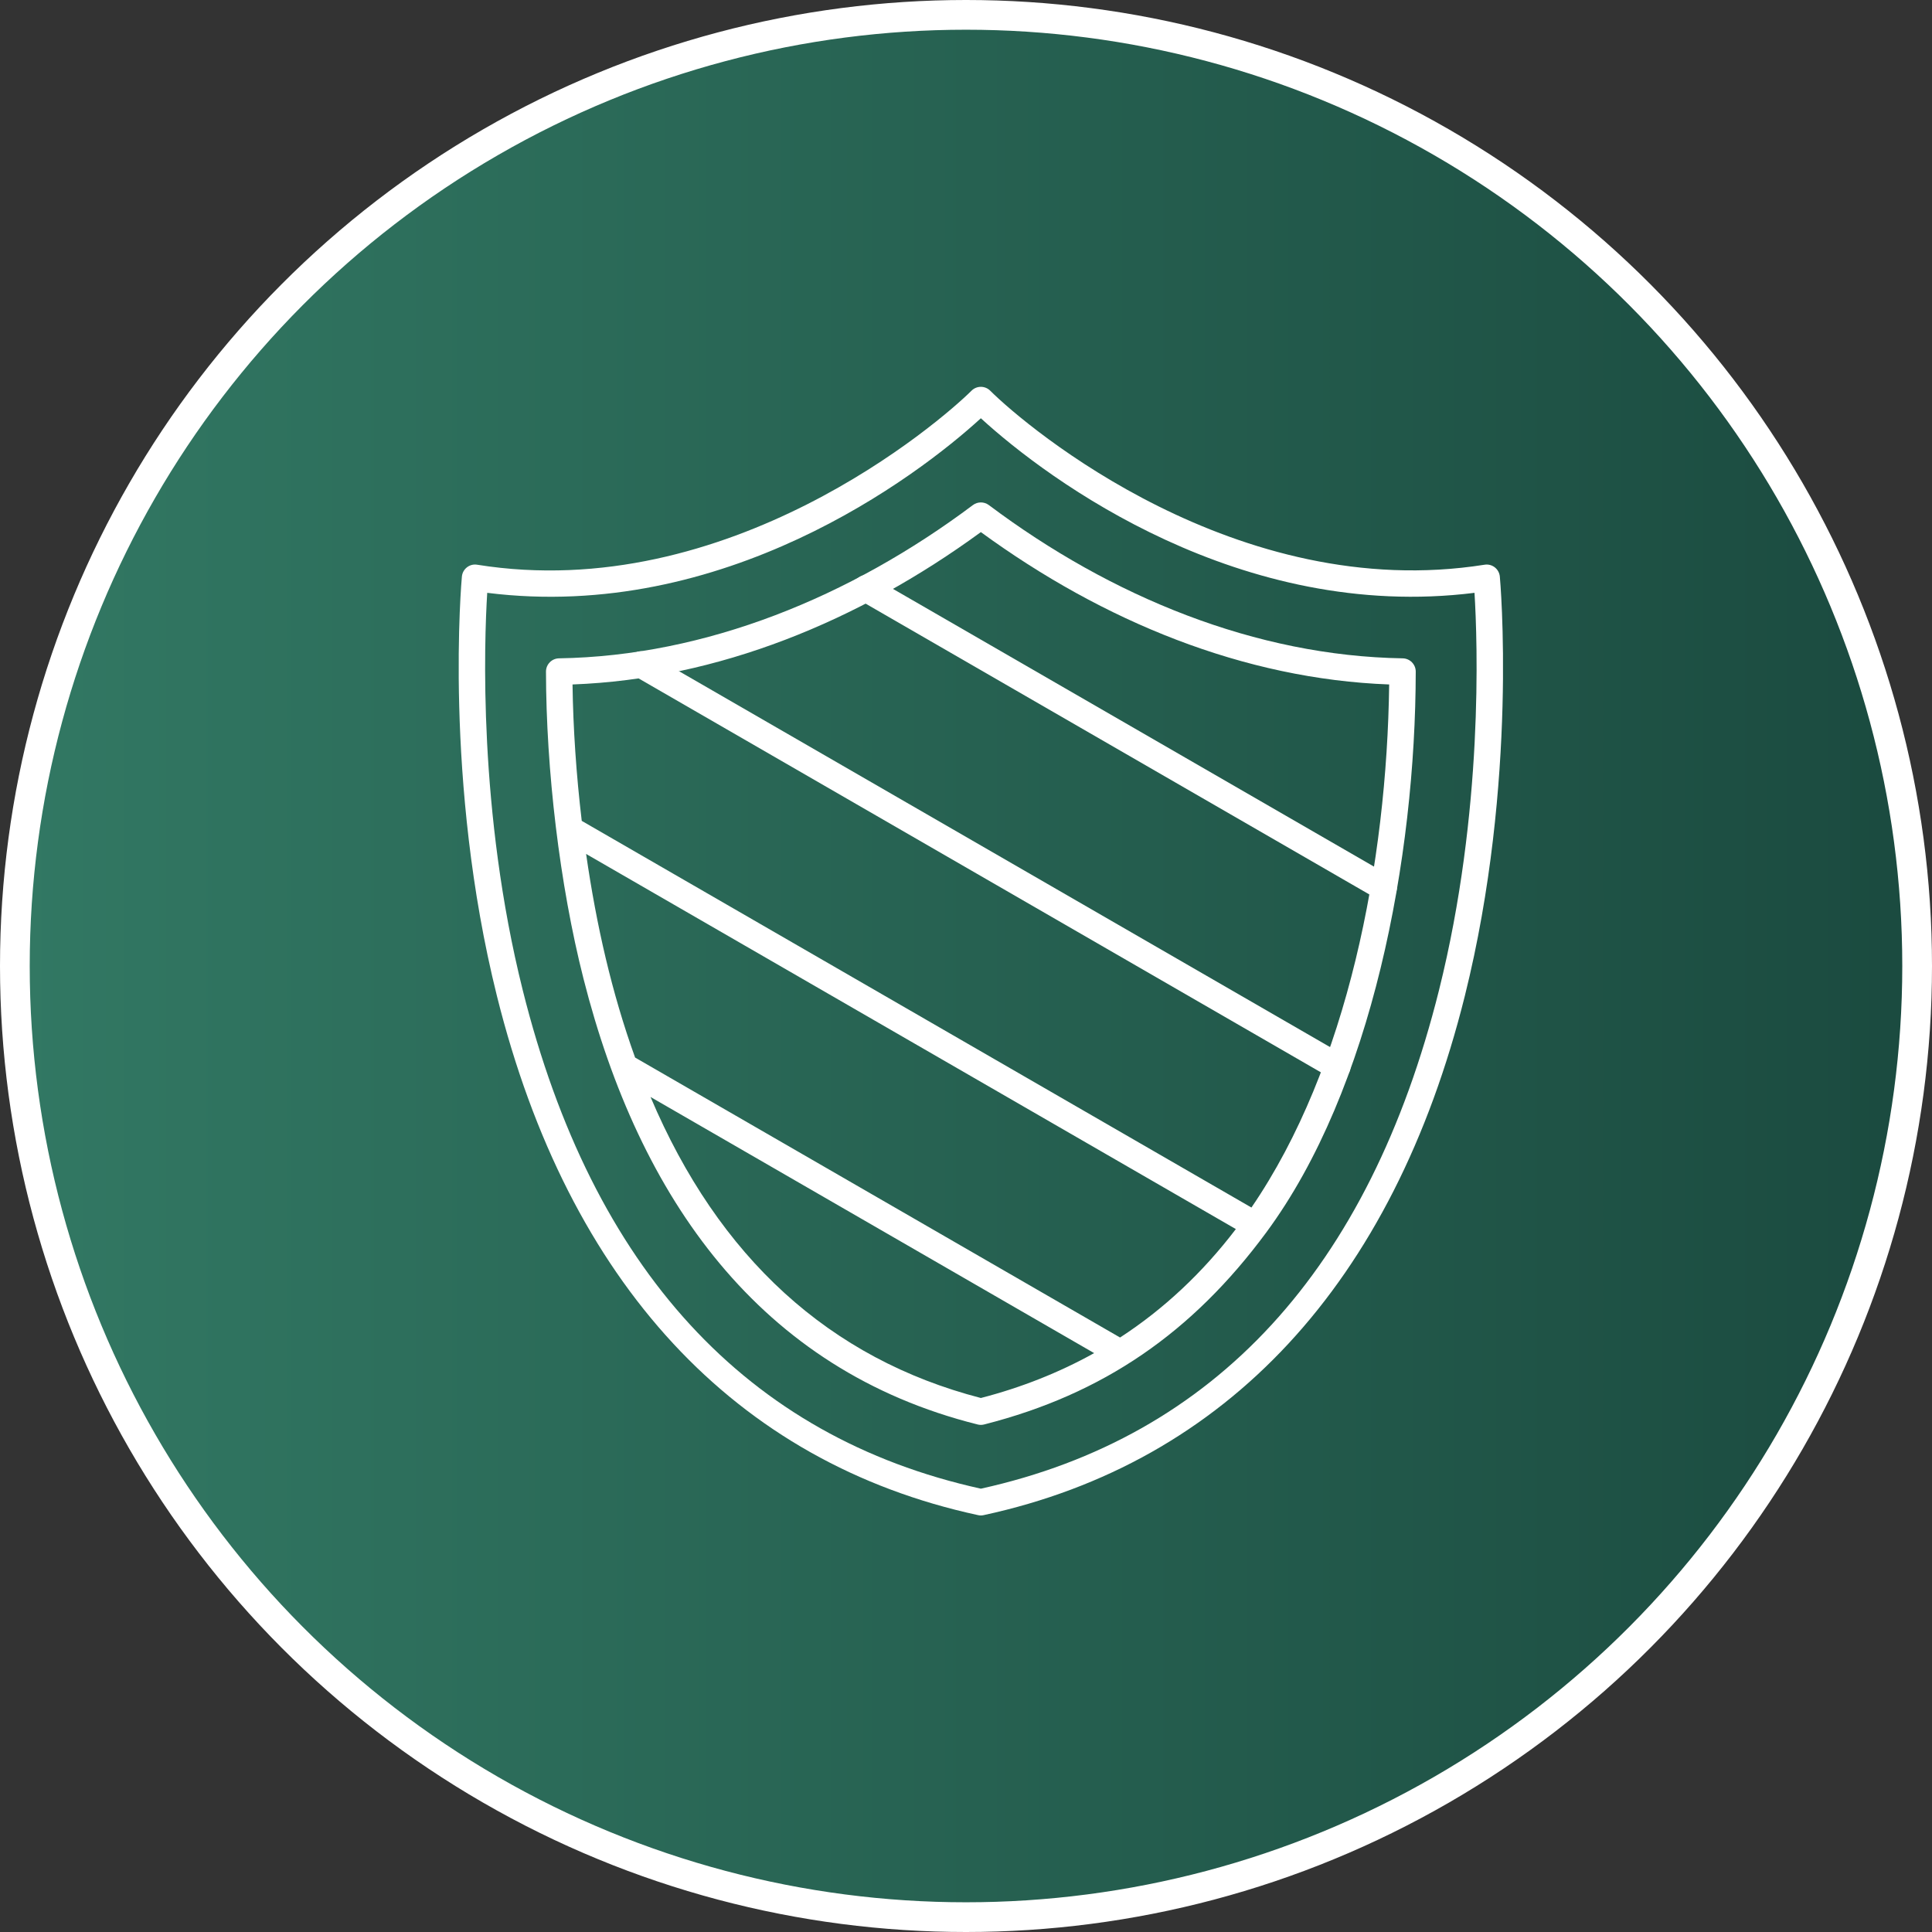 <?xml version="1.0" encoding="UTF-8"?> <svg xmlns="http://www.w3.org/2000/svg" width="65" height="65" viewBox="0 0 65 65" fill="none"><rect x="0" y="0" width="65" height="65" fill="#333333" stroke="none"/><circle data-figma-bg-blur-radius="6" cx="32.5" cy="32.5" r="32" fill="url(#paint0_linear_6644_1387)" fill-opacity="0.5" stroke="white"></circle><path fill-rule="evenodd" clip-rule="evenodd" d="M33 50.986C32.968 50.986 32.937 50.982 32.906 50.975C24.725 49.207 19.127 43.167 16.719 33.51C14.914 26.273 15.533 19.464 15.54 19.396C15.564 19.143 15.798 18.958 16.051 18.999C24.506 20.355 31.638 14.188 32.686 13.144C32.86 12.971 33.141 12.972 33.314 13.144C34.565 14.391 41.621 20.321 49.949 18.999C50.202 18.959 50.436 19.143 50.46 19.396C50.467 19.464 51.086 26.273 49.282 33.51C46.873 43.167 41.275 49.207 33.094 50.975C33.063 50.982 33.032 50.986 33 50.986ZM16.392 19.945C16.291 21.581 16.083 27.3 17.588 33.317C19.935 42.705 25.12 48.346 33 50.085C40.88 48.346 46.065 42.705 48.413 33.317C49.917 27.3 49.709 21.581 49.608 19.945C41.75 20.928 35.296 16.174 33 14.072C30.827 16.06 24.338 20.942 16.392 19.945Z" fill="white"></path><path fill-rule="evenodd" clip-rule="evenodd" d="M33 47.939C32.964 47.939 32.927 47.934 32.891 47.925C25.553 46.091 21.508 40.318 19.632 32.931C18.823 29.747 18.374 25.893 18.369 22.595C18.369 22.352 18.564 22.153 18.807 22.149C23.747 22.07 28.603 20.087 32.733 16.992C32.892 16.874 33.109 16.874 33.268 16.992C37.394 20.087 42.257 22.07 47.193 22.149C47.436 22.154 47.631 22.352 47.631 22.595C47.623 28.849 46.169 36.644 42.595 41.474C40.118 44.823 37.13 46.902 33.109 47.925C33.073 47.934 33.036 47.939 33 47.939V47.939ZM21.887 36.908C24.178 42.312 27.912 45.716 33 47.034C34.365 46.681 35.644 46.174 36.811 45.524L21.887 36.907V36.908ZM21.367 35.58L37.683 44.999C39.149 44.047 40.458 42.821 41.579 41.351L19.719 28.73C20.065 31.132 20.583 33.401 21.367 35.58ZM19.572 27.617L42.103 40.626C45.343 35.896 46.659 29.015 46.737 23.028C41.86 22.847 37.12 20.911 33 17.902C28.884 20.91 24.136 22.847 19.262 23.028C19.282 24.494 19.388 26.069 19.572 27.617Z" fill="white"></path><path fill-rule="evenodd" clip-rule="evenodd" d="M44.995 36.33C44.919 36.33 44.843 36.31 44.773 36.27L21.351 22.747C20.844 22.454 21.288 21.683 21.796 21.976L45.218 35.499C45.611 35.726 45.446 36.33 44.995 36.33Z" fill="white"></path><path fill-rule="evenodd" clip-rule="evenodd" d="M46.555 30.304C46.479 30.304 46.403 30.285 46.332 30.244L28.91 20.186C28.403 19.893 28.847 19.122 29.355 19.415L46.777 29.474C47.171 29.701 47.006 30.304 46.554 30.304H46.555Z" fill="white"></path><defs><clipPath id="bgblur_0_6644_1387_clip_path" transform="translate(6 6)"><circle cx="32.5" cy="32.5" r="32"></circle></clipPath><linearGradient id="paint0_linear_6644_1387" x1="0" y1="32.5" x2="65" y2="32.5" gradientUnits="userSpaceOnUse"><stop stop-color="#32BF95"></stop><stop offset="1" stop-color="#03624C"></stop></linearGradient></defs></svg> 